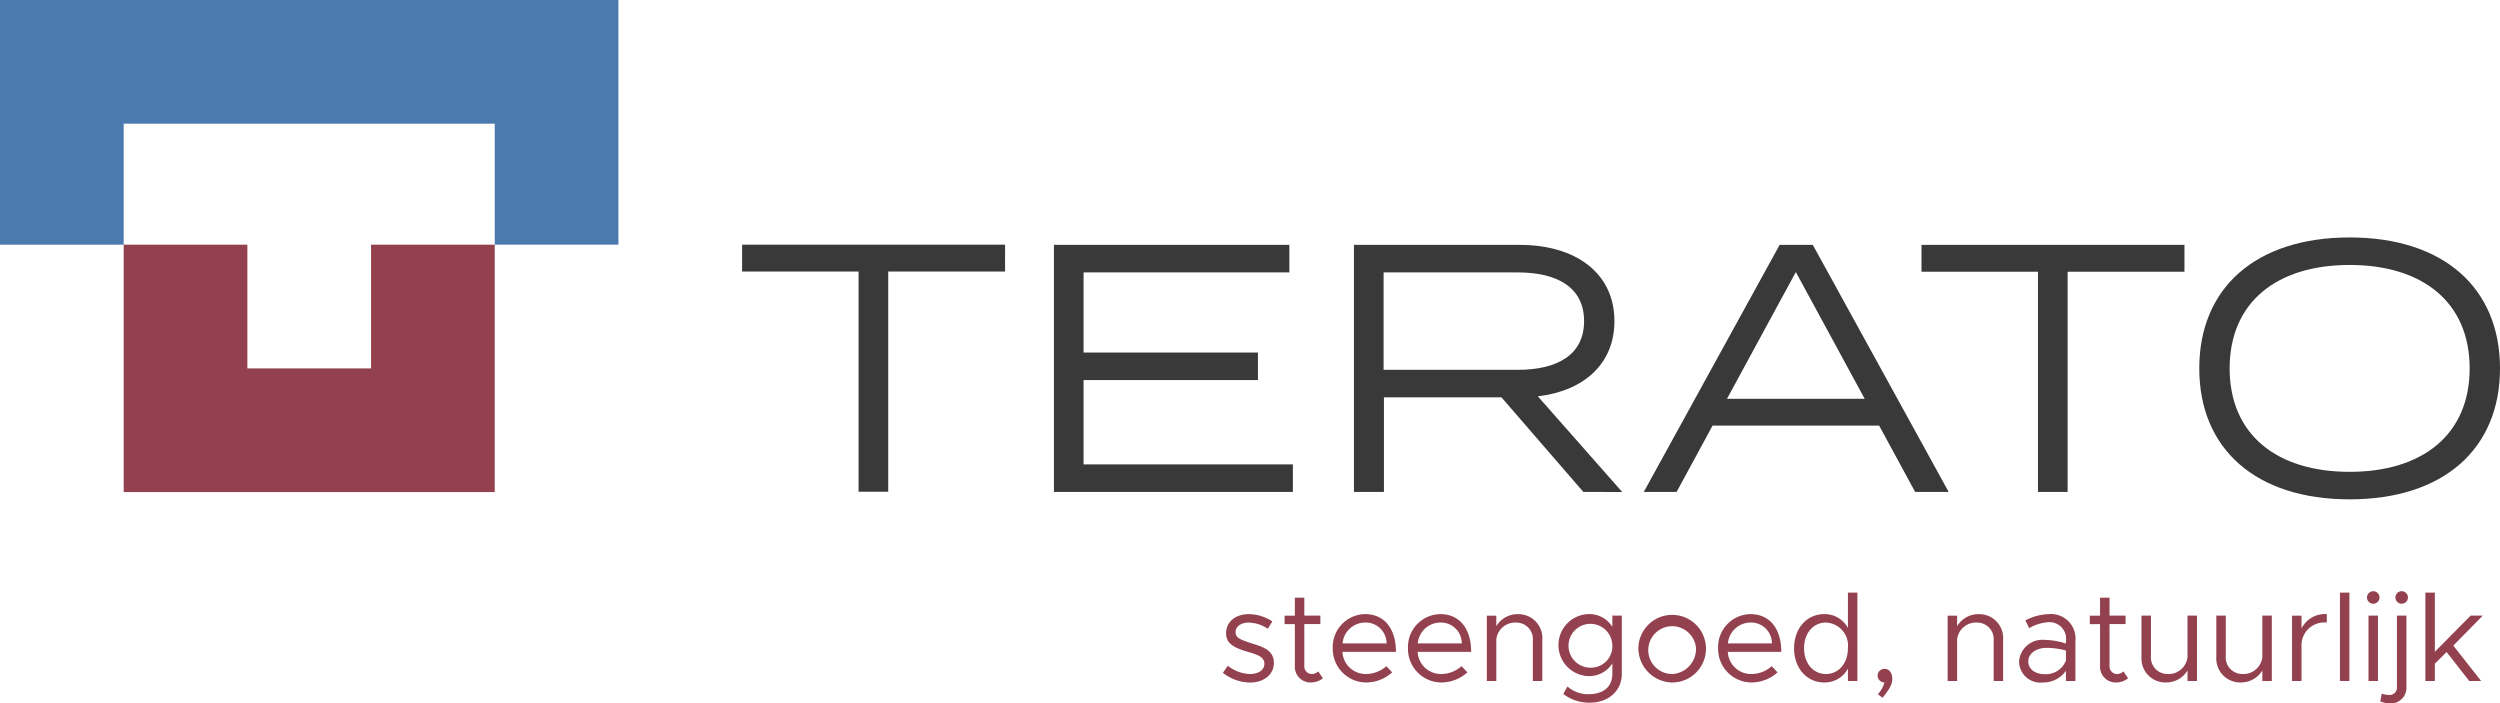 <svg xmlns="http://www.w3.org/2000/svg" width="285.189" height="80.248" viewBox="0 0 285.189 80.248">
  <g id="LOGO-slogan-pos" transform="translate(0 0.757)">
    <path id="Path_167" data-name="Path 167" d="M451.455,142.027H438.128v25.125h-3.382V142.027H421.459v-3.06h30Z" transform="translate(-336.803 -111.811)" fill="#3a3939"/>
    <path id="Path_168" data-name="Path 168" d="M625.815,164.118v3.141H598.556V139.073h26.857v3.141H601.938v9.14h19.891v3.141H601.938v9.623Z" transform="translate(-478.328 -111.896)" fill="#3a3939"/>
    <path id="Path_169" data-name="Path 169" d="M795.112,167.259l-9.341-10.791H772.362v10.791H768.94V139.074h18.924c6.281,0,10.791,3.14,10.791,8.7,0,4.912-3.543,7.972-8.737,8.576l9.623,10.911Zm-7.489-13.931c4.55,0,7.57-1.731,7.57-5.556s-3.02-5.557-7.57-5.557h-15.3v11.113Z" transform="translate(-614.488 -111.896)" fill="#3a3939"/>
    <path id="Path_170" data-name="Path 170" d="M960.367,159.689h-19l-4.107,7.57h-3.744l15.5-28.185H952.8l15.5,28.185h-3.825Zm-1.651-3.06-7.852-14.455-7.851,14.455Z" transform="translate(-746.003 -111.896)" fill="#3a3939"/>
    <path id="Path_171" data-name="Path 171" d="M1121.267,142.134H1107.94v25.125h-3.382V142.134H1091.27v-3.06h30Z" transform="translate(-872.074 -111.896)" fill="#3a3939"/>
    <path id="Path_172" data-name="Path 172" d="M1249.026,149.8c0-9.18,6.442-14.938,17.153-14.938s17.152,5.758,17.152,14.938-6.442,14.938-17.152,14.938-17.153-5.758-17.153-14.938m30.843,0c0-7.57-5.4-11.8-13.69-11.8s-13.69,4.228-13.69,11.8,5.4,11.8,13.69,11.8,13.69-4.228,13.69-11.8" transform="translate(-998.142 -108.532)" fill="#3a3939"/>
    <path id="Path_173" data-name="Path 173" d="M694.538,355.461l.562-.793a4.315,4.315,0,0,0,2.523.937c.98,0,1.644-.461,1.644-1.168,0-.807-.865-1.067-1.874-1.355-1.8-.519-2.494-1.052-2.494-2.119,0-1.355,1.125-2.191,2.61-2.191a4.975,4.975,0,0,1,2.667.836l-.519.836a4.067,4.067,0,0,0-2.148-.706c-.836,0-1.528.375-1.528,1.1,0,.649.548.851,1.932,1.3,1.2.375,2.437.779,2.437,2.192,0,1.369-1.182,2.249-2.725,2.249a5.062,5.062,0,0,1-3.085-1.11" transform="translate(-555.031 -279.474)" fill="#94414f"/>
    <path id="Path_174" data-name="Path 174" d="M733.935,348.638a2.265,2.265,0,0,1-1.384.476,1.788,1.788,0,0,1-1.817-1.9v-4.758h-1.168v-.966h1.168V339.44h1.081v2.047h1.831v.966h-1.831v4.758a.869.869,0,0,0,.807.937,1.073,1.073,0,0,0,.779-.3Z" transform="translate(-583.024 -272.016)" fill="#94414f"/>
    <path id="Path_175" data-name="Path 175" d="M763.026,354.711l.663.706a4.454,4.454,0,0,1-3,1.153,3.832,3.832,0,0,1-3.777-3.921,3.749,3.749,0,0,1,3.676-3.878c2.249,0,3.532,1.7,3.532,4.31h-6.1a2.647,2.647,0,0,0,2.653,2.523,3.5,3.5,0,0,0,2.35-.894m-4.988-2.6h5.017a2.381,2.381,0,0,0-2.422-2.379,2.607,2.607,0,0,0-2.6,2.379" transform="translate(-604.877 -279.473)" fill="#94414f"/>
    <path id="Path_176" data-name="Path 176" d="M805.735,354.711l.663.706a4.454,4.454,0,0,1-3,1.153,3.832,3.832,0,0,1-3.777-3.921,3.749,3.749,0,0,1,3.676-3.878c2.249,0,3.532,1.7,3.532,4.31h-6.1a2.647,2.647,0,0,0,2.653,2.523,3.5,3.5,0,0,0,2.35-.894m-4.988-2.6h5.017a2.381,2.381,0,0,0-2.422-2.379,2.607,2.607,0,0,0-2.6,2.379" transform="translate(-639.007 -279.473)" fill="#94414f"/>
    <path id="Path_177" data-name="Path 177" d="M850.739,351.654V356.4h-1.081v-4.6a1.884,1.884,0,0,0-1.86-2.062,2.167,2.167,0,0,0-2.307,1.917V356.4H844.41v-7.454h1.081v1.2a2.825,2.825,0,0,1,2.451-1.369,2.726,2.726,0,0,1,2.8,2.883" transform="translate(-674.799 -279.473)" fill="#94414f"/>
    <path id="Path_178" data-name="Path 178" d="M892.332,348.944V355.6c0,1.917-1.514,3.273-3.662,3.273a4.8,4.8,0,0,1-3.013-.995l.476-.851a3.534,3.534,0,0,0,2.393.879c1.715,0,2.725-.85,2.725-2.307v-1.211a3.105,3.105,0,0,1-2.71,1.456,3.541,3.541,0,0,1,0-7.079,3.105,3.105,0,0,1,2.71,1.456v-1.283ZM891.25,352.3a2.5,2.5,0,1,0-2.508,2.58,2.438,2.438,0,0,0,2.508-2.58" transform="translate(-707.323 -279.473)" fill="#94414f"/>
    <path id="Path_179" data-name="Path 179" d="M930.474,352.664a3.857,3.857,0,1,1,3.864,3.907,3.926,3.926,0,0,1-3.864-3.907m6.574,0a2.726,2.726,0,1,0-2.711,2.941,2.862,2.862,0,0,0,2.711-2.941" transform="translate(-743.576 -279.473)" fill="#94414f"/>
    <path id="Path_180" data-name="Path 180" d="M981.878,354.711l.663.706a4.454,4.454,0,0,1-3,1.153,3.832,3.832,0,0,1-3.777-3.921,3.749,3.749,0,0,1,3.676-3.878c2.249,0,3.532,1.7,3.532,4.31h-6.1a2.647,2.647,0,0,0,2.653,2.523,3.5,3.5,0,0,0,2.35-.894m-4.988-2.6h5.017a2.381,2.381,0,0,0-2.422-2.379,2.607,2.607,0,0,0-2.6,2.379" transform="translate(-779.769 -279.473)" fill="#94414f"/>
    <path id="Path_181" data-name="Path 181" d="M1026.127,336.569v10.078h-1.082v-1.4a3.022,3.022,0,0,1-2.71,1.572c-1.961,0-3.431-1.615-3.431-3.907s1.47-3.893,3.431-3.893a3.023,3.023,0,0,1,2.71,1.571v-4.022Zm-1.082,6.343a2.63,2.63,0,0,0-2.508-2.927c-1.456,0-2.494,1.211-2.494,2.927s1.038,2.941,2.494,2.941,2.508-1.225,2.508-2.941" transform="translate(-814.243 -269.722)" fill="#94414f"/>
    <path id="Path_182" data-name="Path 182" d="M1066.377,382.748a3.318,3.318,0,0,0,.75-1.341.788.788,0,0,1-.779-.793.776.776,0,0,1,.793-.764c.548,0,.88.49.88,1.153,0,.576-.245,1.067-1.11,2.148Z" transform="translate(-852.158 -304.309)" fill="#94414f"/>
    <path id="Path_183" data-name="Path 183" d="M1112.442,351.654V356.4h-1.081v-4.6a1.884,1.884,0,0,0-1.86-2.062,2.167,2.167,0,0,0-2.307,1.917V356.4h-1.081v-7.454h1.081v1.2a2.825,2.825,0,0,1,2.451-1.369,2.726,2.726,0,0,1,2.8,2.883" transform="translate(-883.935 -279.473)" fill="#94414f"/>
    <path id="Path_184" data-name="Path 184" d="M1153.1,351.856V356.4h-1.081V355.23a3.119,3.119,0,0,1-2.624,1.341,2.435,2.435,0,0,1-2.725-2.379,2.665,2.665,0,0,1,2.927-2.48,8.138,8.138,0,0,1,2.422.418v-.274a1.9,1.9,0,0,0-2.019-2.163,4.991,4.991,0,0,0-2.177.678l-.432-.879a6.026,6.026,0,0,1,2.681-.721,2.8,2.8,0,0,1,3.028,3.085m-1.081,2.206v-1.139a8.486,8.486,0,0,0-2.249-.3c-1.11,0-2.047.635-2.047,1.528,0,.923.807,1.47,1.86,1.47a2.448,2.448,0,0,0,2.436-1.557" transform="translate(-916.345 -279.473)" fill="#94414f"/>
    <path id="Path_185" data-name="Path 185" d="M1191.232,348.638a2.265,2.265,0,0,1-1.384.476,1.788,1.788,0,0,1-1.817-1.9v-4.758h-1.168v-.966h1.168V339.44h1.081v2.047h1.831v.966h-1.831v4.758a.869.869,0,0,0,.807.937,1.074,1.074,0,0,0,.779-.3Z" transform="translate(-948.466 -272.016)" fill="#94414f"/>
    <path id="Path_186" data-name="Path 186" d="M1222.551,349.632v7.454h-1.081v-1.2a2.825,2.825,0,0,1-2.451,1.369,2.726,2.726,0,0,1-2.8-2.883v-4.743h1.081v4.6a1.884,1.884,0,0,0,1.86,2.062,2.167,2.167,0,0,0,2.307-1.917v-4.743Z" transform="translate(-971.927 -280.161)" fill="#94414f"/>
    <path id="Path_187" data-name="Path 187" d="M1265.043,349.632v7.454h-1.081v-1.2a2.825,2.825,0,0,1-2.451,1.369,2.726,2.726,0,0,1-2.8-2.883v-4.743h1.081v4.6a1.884,1.884,0,0,0,1.86,2.062,2.167,2.167,0,0,0,2.307-1.917v-4.743Z" transform="translate(-1005.884 -280.161)" fill="#94414f"/>
    <path id="Path_188" data-name="Path 188" d="M1305.675,348.771v.966a2.6,2.6,0,0,0-2.884,2.494V356.4h-1.081v-7.454h1.081V350.4a3.006,3.006,0,0,1,2.884-1.629" transform="translate(-1040.244 -279.473)" fill="#94414f"/>
    <rect id="Rectangle_104" data-name="Rectangle 104" width="1.081" height="10.078" transform="translate(266.93 66.847)" fill="#94414f"/>
    <path id="Path_189" data-name="Path 189" d="M1344.273,336.486a.714.714,0,1,1,.721.721.72.72,0,0,1-.721-.721m.173,2.076h1.081v7.454h-1.081Z" transform="translate(-1074.257 -269.091)" fill="#94414f"/>
    <path id="Path_190" data-name="Path 190" d="M1351.81,348.352l.173-.894a3.01,3.01,0,0,0,.923.158.843.843,0,0,0,.807-.937v-8.117h1.082v8.117a1.788,1.788,0,0,1-1.817,1.9,3.175,3.175,0,0,1-1.168-.231m1.73-11.865a.714.714,0,1,1,.721.721.72.72,0,0,1-.721-.721" transform="translate(-1080.281 -269.091)" fill="#94414f"/>
    <path id="Path_191" data-name="Path 191" d="M1380.621,342.61l3.172,4.037h-1.355l-2.581-3.3-1.341,1.326v1.975h-1.081V336.569h1.081v6.747l4.08-4.123h1.384Z" transform="translate(-1100.758 -269.722)" fill="#94414f"/>
    <path id="Path_192" data-name="Path 192" d="M98.462,138.967v14.109H84.352V138.967H70.243v28.219h42.328V138.967Z" transform="translate(-56.134 -111.811)" fill="#94414f"/>
    <path id="Path_193" data-name="Path 193" d="M0,0V27.914H14.109V14.11H56.437v13.8H70.546V0Z" transform="translate(0 -0.758)" fill="#4c79ae"/>
  </g>
</svg>
